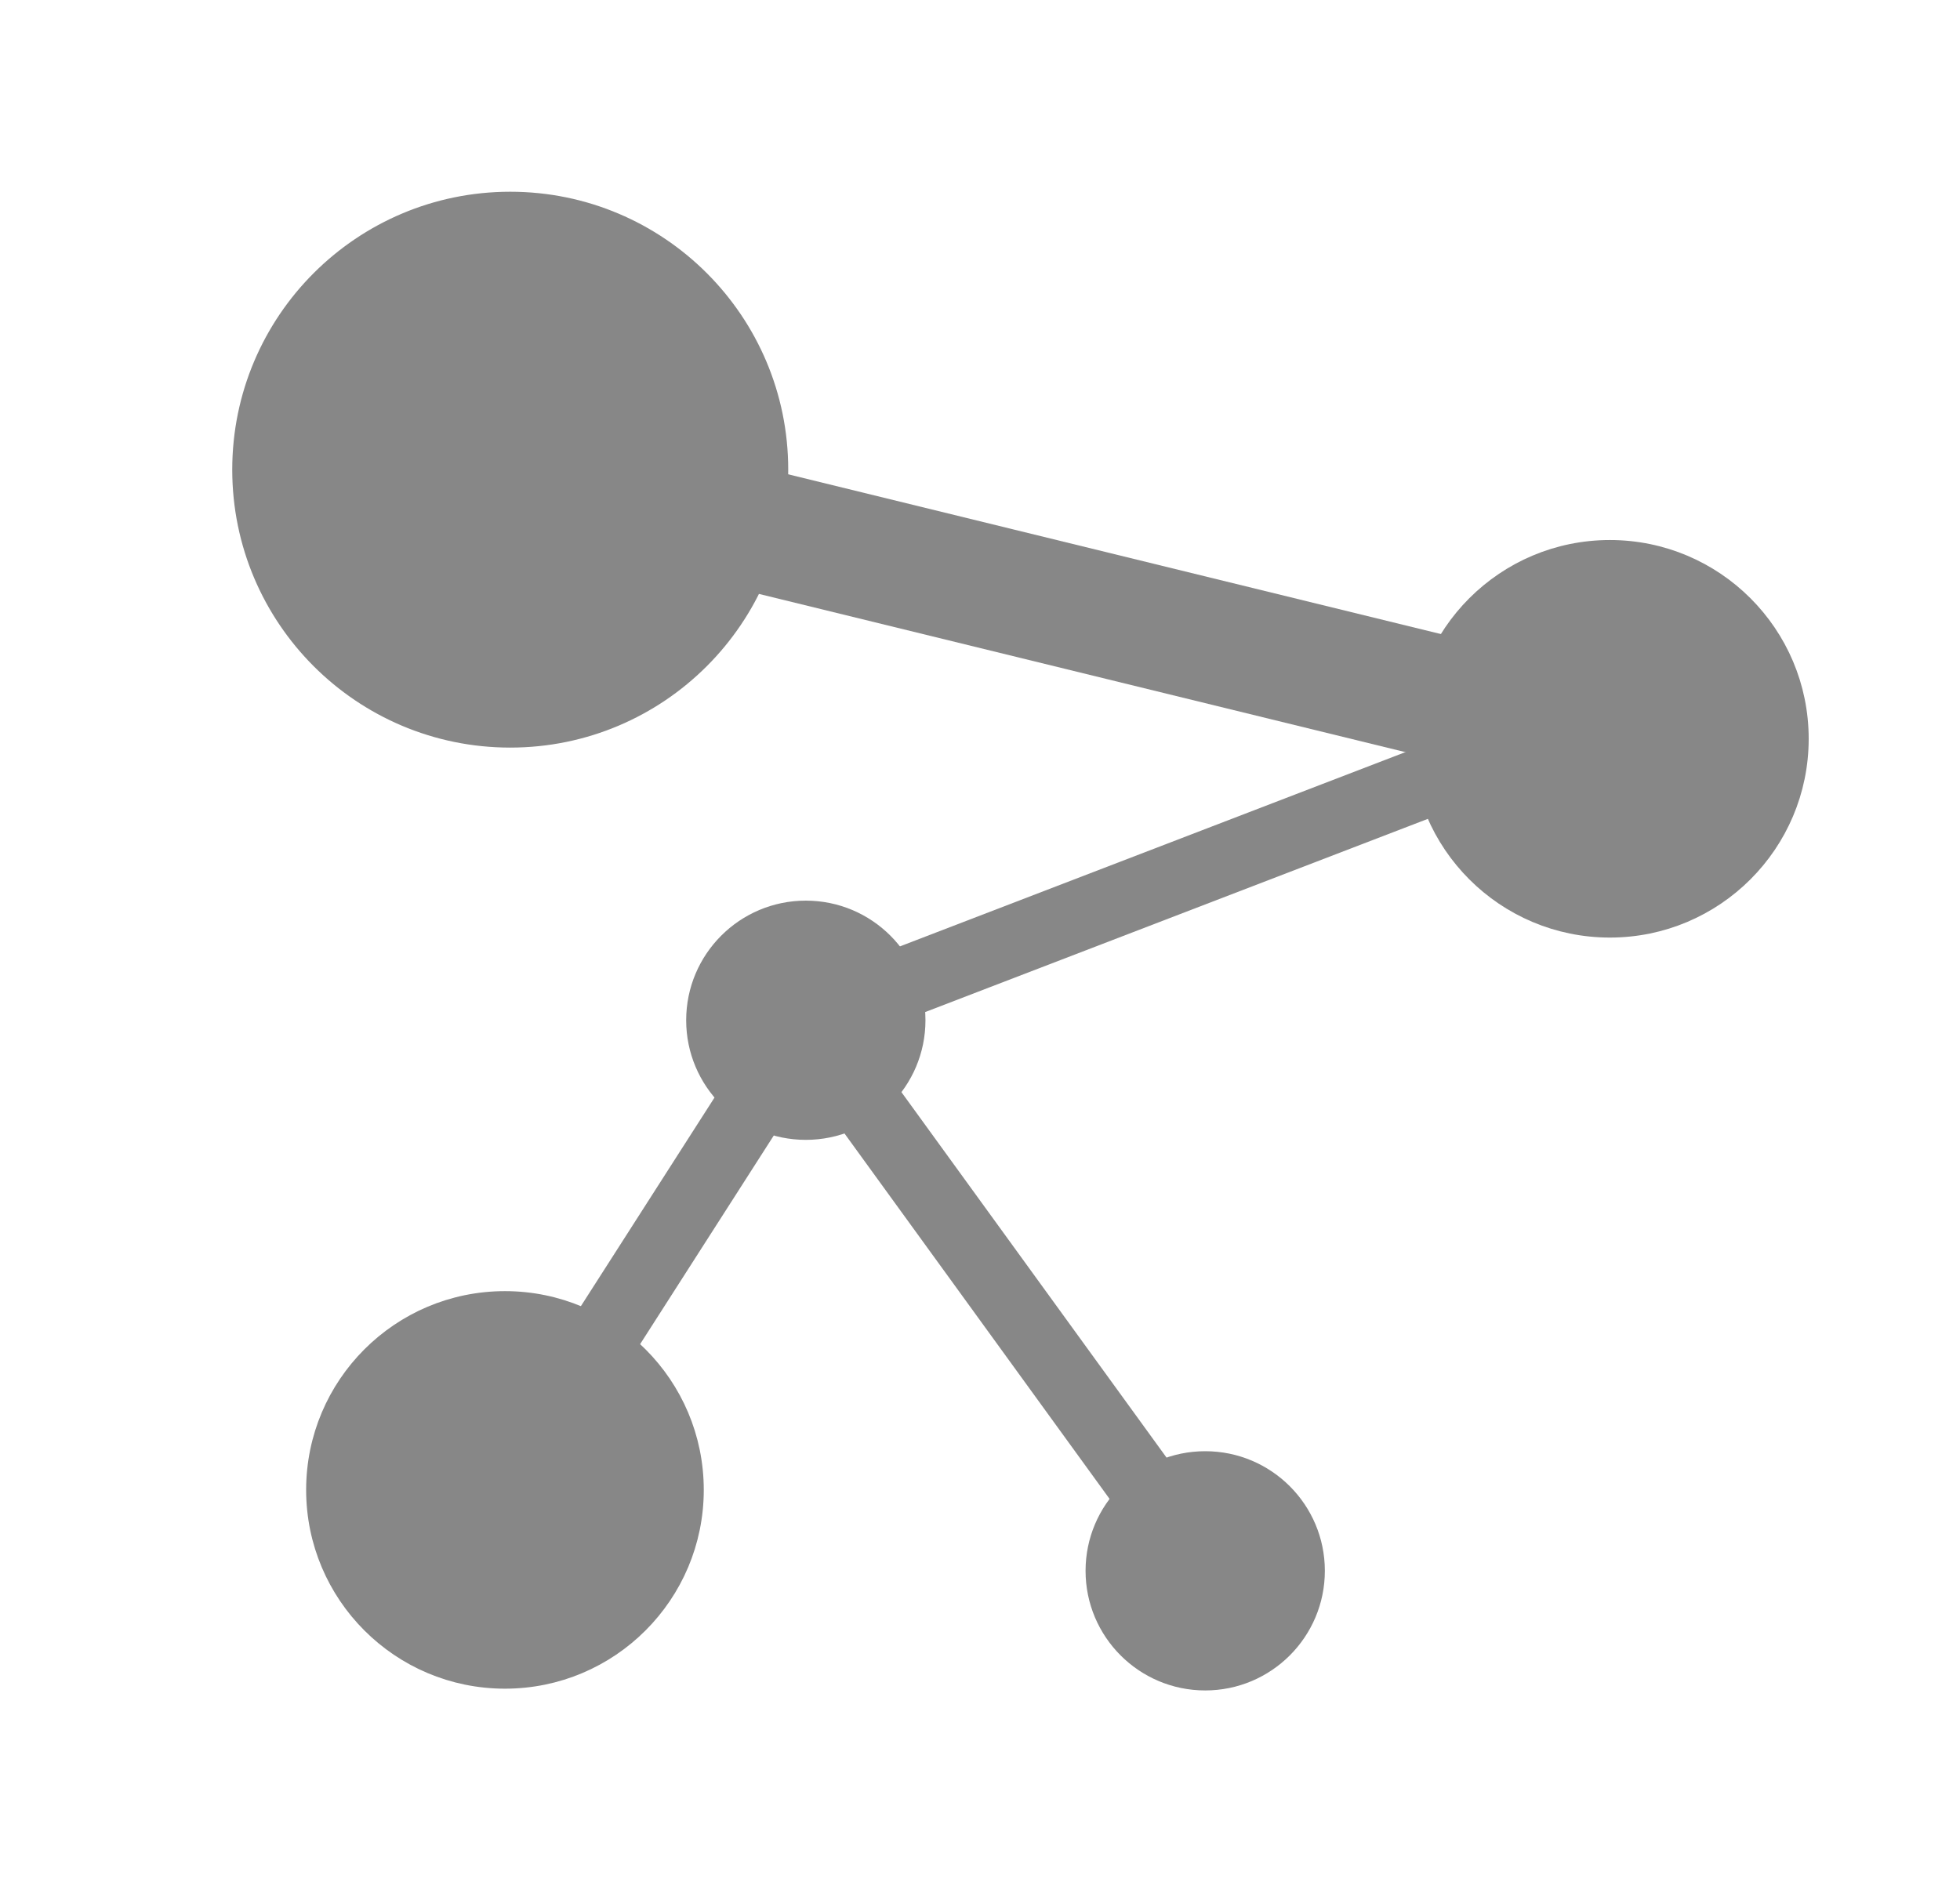 <?xml version="1.0" encoding="utf-8"?>
<!-- Generator: Adobe Illustrator 19.2.1, SVG Export Plug-In . SVG Version: 6.00 Build 0)  -->
<svg version="1.1" id="Ebene_1" xmlns="http://www.w3.org/2000/svg" xmlns:xlink="http://www.w3.org/1999/xlink" x="0px" y="0px"
	 viewBox="0 0 111.4 108" style="enable-background:new 0 0 111.4 108;" xml:space="preserve">
<style type="text/css">
	.st0{fill:#878787;stroke:#878787;stroke-miterlimit:10;}
	.st1{fill:none;stroke:#878787;stroke-width:7;stroke-miterlimit:10;}
	.st2{fill:none;stroke:#878787;stroke-width:4;stroke-miterlimit:10;}
</style>
<circle class="st0" cx="29" cy="26.7" r="15.3"/>
<circle class="st0" cx="45.8" cy="58" r="6.3"/>
<circle class="st0" cx="68.5" cy="89.3" r="6.3"/>
<circle class="st0" cx="91.5" cy="42" r="10.8"/>
<circle class="st0" cx="28.7" cy="84.7" r="10.8"/>
<line class="st1" x1="29" y1="26.7" x2="91.5" y2="42"/>
<line class="st2" x1="45.8" y1="58" x2="85.6" y2="42.7"/>
<line class="st2" x1="28.7" y1="84.7" x2="45.8" y2="58"/>
<line class="st2" x1="45.8" y1="58" x2="68.5" y2="89.3"/>
</svg>
